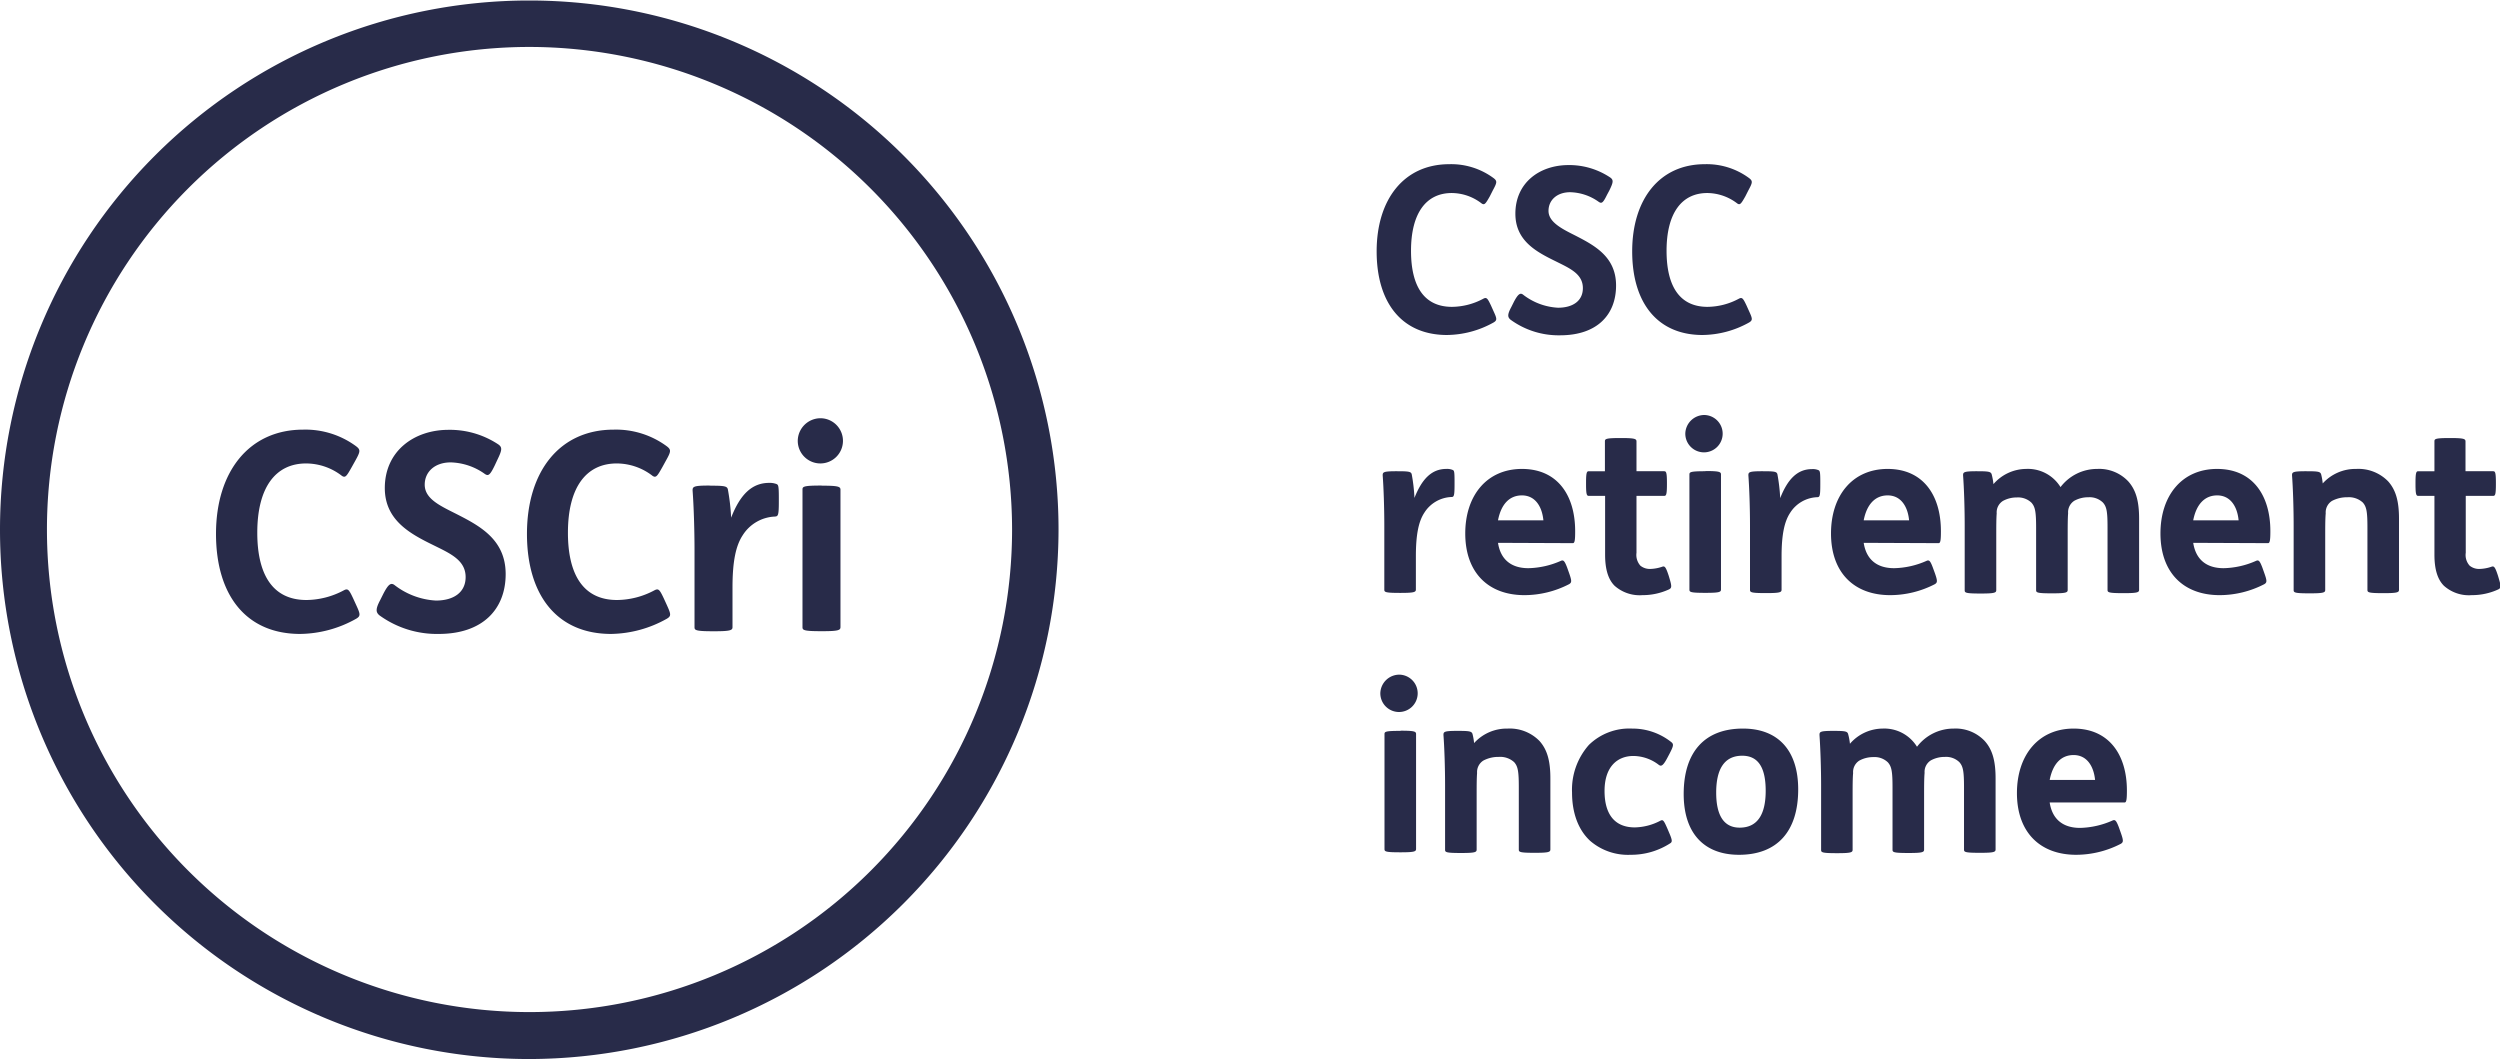 <svg xmlns="http://www.w3.org/2000/svg" viewBox="0 0 401.5 170.08"><defs><style>.cls-1{fill:#282b49}</style></defs><g id="Layer_2" data-name="Layer 2"><g id="Art"><path class="cls-1" d="M85 170.08a85 85 0 1 1 85-85 85.14 85.14 0 0 1-85 85ZM85 7.54A77.5 77.5 0 1 0 162.54 85 77.59 77.59 0 0 0 85 7.54ZM239.26 31.54c-.67 1.18-.85 1.44-1.3 1.14a7.93 7.93 0 0 0-4.81-1.68c-4.1 0-6.54 3.22-6.54 9.28 0 5.7 2.1 9 6.58 9a10.82 10.82 0 0 0 5-1.29c.55-.3.7-.11 1.26 1.07l.4.89c.56 1.22.63 1.48 0 1.85a15.61 15.61 0 0 1-7.47 2c-7.18 0-11.29-5.1-11.29-13.43s4.37-14 11.66-14a11.45 11.45 0 0 1 7.1 2.22c.63.48.59.71-.11 2ZM258.09 31.28c-.66 1.36-.88 1.44-1.33 1.14a8.21 8.21 0 0 0-4.59-1.55c-2.11 0-3.48 1.26-3.48 3s2 2.81 4.15 3.88c3.18 1.63 6.7 3.44 6.7 8.1s-3 8-9 8a13.1 13.1 0 0 1-7.95-2.51c-.48-.41-.52-.82.11-2l.44-.88c.63-1.19 1-1.49 1.45-1.15a10 10 0 0 0 5.62 2.11c2.41 0 4-1.11 4-3.15 0-2.29-2.11-3.18-4.33-4.29-3.11-1.52-6.51-3.29-6.51-7.66 0-5 3.92-7.81 8.54-7.81a11.86 11.86 0 0 1 6.7 2c.56.41.48.78-.15 2.08ZM280.3 31.54c-.67 1.18-.85 1.44-1.29 1.14a8 8 0 0 0-4.82-1.68c-4.1 0-6.54 3.22-6.54 9.28 0 5.7 2.11 9 6.58 9a10.82 10.82 0 0 0 5-1.29c.55-.3.7-.11 1.26 1.07l.4.89c.56 1.22.63 1.48 0 1.85a15.61 15.61 0 0 1-7.47 2c-7.18 0-11.29-5.1-11.29-13.43s4.37-14 11.66-14a11.45 11.45 0 0 1 7.1 2.22c.63.48.59.71-.11 2ZM224.46 75.68c1.81 0 2.15.07 2.26.48a27.18 27.18 0 0 1 .44 3.81c1.18-3 2.74-4.66 5.11-4.66a2.34 2.34 0 0 1 1 .15c.26.11.33.18.33 1.84v.52c0 1.89-.11 2-.52 2a5.39 5.39 0 0 0-4.33 2.52c-.92 1.4-1.36 3.51-1.36 7v5.33c0 .41-.23.55-2.41.55h-.18c-2.41 0-2.48-.14-2.48-.55V84.45c0-2.89-.11-6.11-.26-8.11 0-.51.11-.66 2.22-.66ZM240.58 87.18c.4 2.63 2.07 4.07 4.88 4.07a13.51 13.51 0 0 0 5.22-1.18c.4-.18.59 0 1 1.07l.33.93c.44 1.26.41 1.48 0 1.74a15.67 15.67 0 0 1-7.18 1.77c-5.81 0-9.51-3.62-9.51-9.91 0-6.07 3.45-10.36 9.11-10.36s8.54 4.18 8.54 10c0 1.44-.07 1.92-.37 1.92Zm7.29-3.62c-.23-2.3-1.37-4-3.45-4s-3.36 1.52-3.84 4ZM260.42 70.35c2.18 0 2.4.15 2.4.55v4.78h4.41c.33 0 .48.07.48 1.85v.26c0 1.77-.15 1.85-.48 1.85h-4.41v9.14a2.59 2.59 0 0 0 .63 2.07 2.41 2.41 0 0 0 1.63.52A6.43 6.43 0 0 0 267 91c.37-.12.55.11 1 1.48l.11.37c.41 1.36.37 1.59-.08 1.81a10.09 10.09 0 0 1-4.25.92 6.05 6.05 0 0 1-4.48-1.51c-1-1-1.52-2.59-1.52-5v-9.43h-2.58c-.33 0-.48-.08-.48-1.85v-.26c0-1.78.15-1.85.48-1.85h2.55V70.9c0-.4.08-.55 2.48-.55ZM273.76 66.65a3 3 0 1 1-3.1 3 3.06 3.06 0 0 1 3.1-3Zm.23 9c2.18 0 2.4.15 2.4.55v18.46c0 .41-.22.55-2.4.55h-.19c-2.4 0-2.48-.14-2.48-.55V76.23c0-.4.08-.55 2.48-.55ZM283.2 75.68c1.81 0 2.14.07 2.25.48a28.35 28.35 0 0 1 .45 3.84c1.18-3 2.73-4.66 5.1-4.66a2.31 2.31 0 0 1 1 .15c.26.11.34.18.34 1.84v.52c0 1.89-.11 2-.52 2a5.38 5.38 0 0 0-4.33 2.52c-.92 1.4-1.37 3.51-1.37 7v5.33c0 .41-.22.55-2.4.55h-.19c-2.4 0-2.48-.14-2.48-.55V84.45c0-2.89-.11-6.11-.26-8.11 0-.51.11-.66 2.22-.66ZM299.31 87.18c.41 2.63 2.07 4.07 4.89 4.07a13.42 13.42 0 0 0 5.21-1.18c.41-.18.6 0 1 1.07l.34.93c.44 1.26.4 1.48 0 1.74a15.67 15.67 0 0 1-7.18 1.77c-5.81 0-9.51-3.62-9.51-9.91 0-6.07 3.44-10.36 9.1-10.36s8.55 4.18 8.55 10c0 1.44-.07 1.92-.37 1.92Zm7.29-3.62c-.22-2.3-1.37-4-3.44-4s-3.37 1.52-3.85 4ZM317.56 75.68c1.82 0 2.15.07 2.3.48a10.7 10.7 0 0 1 .29 1.59 7 7 0 0 1 5.22-2.44 6.15 6.15 0 0 1 5.55 2.92 7.38 7.38 0 0 1 5.88-2.92 6.42 6.42 0 0 1 5 2c1.22 1.37 1.74 3.15 1.74 6v11.4c0 .41-.22.55-2.4.55h-.19c-2.4 0-2.48-.14-2.48-.55v-10c0-2.55-.14-3.33-.74-4a3.06 3.06 0 0 0-2.33-.85 4.64 4.64 0 0 0-2.26.56 2.17 2.17 0 0 0-1 2c-.07.85-.07 2.22-.07 3.62v8.7c0 .41-.23.55-2.41.55h-.19c-2.4 0-2.47-.14-2.47-.55v-10c0-2.55-.15-3.33-.74-4a3.1 3.1 0 0 0-2.34-.85 4.57 4.57 0 0 0-2.25.56 2.16 2.16 0 0 0-1 2c-.07.85-.07 2.22-.07 3.62v8.7c0 .41-.23.55-2.41.55h-.18c-2.41 0-2.48-.14-2.48-.55V84.45c0-2.89-.11-6.11-.26-8.11 0-.51.11-.66 2.22-.66ZM352.23 87.18c.41 2.63 2.07 4.07 4.88 4.07a13.43 13.43 0 0 0 5.22-1.18c.41-.18.59 0 1 1.07l.33.93c.45 1.26.41 1.48 0 1.74a15.67 15.67 0 0 1-7.18 1.77c-5.81 0-9.51-3.62-9.51-9.91 0-6.07 3.44-10.36 9.1-10.36s8.55 4.18 8.55 10c0 1.44-.08 1.92-.37 1.92Zm7.29-3.62c-.22-2.3-1.37-4-3.44-4s-3.37 1.52-3.85 4ZM370.48 75.68c1.81 0 2.15.07 2.29.48a9.41 9.41 0 0 1 .26 1.48 7.08 7.08 0 0 1 5.37-2.33 6.66 6.66 0 0 1 5.14 2c1.22 1.37 1.74 3.15 1.74 6v11.4c0 .41-.22.55-2.4.55h-.19c-2.4 0-2.48-.14-2.48-.55v-10c0-2.55-.15-3.33-.74-4a3.3 3.3 0 0 0-2.48-.85 5.11 5.11 0 0 0-2.48.59 2.18 2.18 0 0 0-1 2c-.08.86-.08 2.22-.08 3.63v8.66c0 .41-.22.55-2.4.55h-.19c-2.4 0-2.48-.14-2.48-.55V84.45c0-2.89-.11-6.11-.26-8.11 0-.51.12-.66 2.23-.66ZM393.55 70.35c2.19 0 2.41.15 2.41.55v4.78h4.4c.34 0 .48.07.48 1.85v.26c0 1.77-.14 1.85-.48 1.85H396v9.14a2.55 2.55 0 0 0 .63 2.07 2.39 2.39 0 0 0 1.63.52 6.37 6.37 0 0 0 1.92-.37c.37-.12.56.11 1 1.48l.11.37c.41 1.36.37 1.59-.07 1.81a10.1 10.1 0 0 1-4.26.92 6 6 0 0 1-4.47-1.51c-1-1-1.52-2.59-1.52-5v-9.43h-2.55c-.34 0-.49-.08-.49-1.85v-.26c0-1.78.15-1.85.49-1.85h2.55V70.9c0-.4.07-.55 2.48-.55ZM224.79 108.35a3 3 0 1 1-3.11 3 3.06 3.06 0 0 1 3.11-3Zm.22 9c2.19 0 2.41.14 2.41.55v18.43c0 .41-.22.55-2.41.55h-.18c-2.41 0-2.48-.14-2.48-.55v-18.4c0-.41.07-.55 2.48-.55ZM234.19 117.38c1.81 0 2.14.07 2.29.48a9.41 9.41 0 0 1 .26 1.48 7.07 7.07 0 0 1 5.37-2.33 6.68 6.68 0 0 1 5.14 2c1.22 1.37 1.74 3.15 1.74 6v11.4c0 .41-.22.55-2.41.55h-.18c-2.41 0-2.48-.14-2.48-.55v-10c0-2.55-.15-3.33-.74-4a3.32 3.32 0 0 0-2.48-.85 5.11 5.11 0 0 0-2.48.59 2.19 2.19 0 0 0-1 2c-.07.85-.07 2.22-.07 3.63v8.66c0 .41-.22.55-2.4.55h-.19c-2.41 0-2.48-.14-2.48-.55v-10.29c0-2.89-.11-6.11-.26-8.11 0-.52.11-.66 2.22-.66ZM267.76 121.74c-.71 1.34-1 1.34-1.34 1.11a6.78 6.78 0 0 0-4.1-1.44c-2.52 0-4.63 1.67-4.63 5.62 0 3.74 1.63 5.85 4.85 5.85a9.15 9.15 0 0 0 4.11-1.07c.44-.22.55-.08 1.18 1.37l.22.52c.56 1.29.52 1.51.19 1.73a11.55 11.55 0 0 1-6.37 1.85 9.3 9.3 0 0 1-6.47-2.22c-1.89-1.73-2.93-4.44-2.93-7.77a10.86 10.86 0 0 1 2.71-7.66 9.31 9.31 0 0 1 6.95-2.62 10 10 0 0 1 6.29 2.18c.41.33.34.63-.29 1.85ZM288.79 126.78c0 6.69-3.33 10.5-9.51 10.5-5.51 0-8.88-3.36-8.88-9.76 0-6.7 3.33-10.51 9.51-10.51 5.51-.01 8.88 3.36 8.88 9.77Zm-13.17.51c0 3.59 1.18 5.63 3.77 5.63 2.93 0 4.18-2.22 4.18-5.92s-1.18-5.63-3.77-5.63c-2.92 0-4.18 2.22-4.18 5.92ZM294.51 117.38c1.81 0 2.15.07 2.29.48a9.43 9.43 0 0 1 .3 1.59 7 7 0 0 1 5.22-2.44 6.17 6.17 0 0 1 5.55 2.92 7.38 7.38 0 0 1 5.88-2.92 6.42 6.42 0 0 1 5 2c1.22 1.37 1.74 3.15 1.74 6v11.4c0 .41-.22.55-2.4.55h-.19c-2.41 0-2.48-.14-2.48-.55v-10c0-2.55-.15-3.33-.74-4a3.06 3.06 0 0 0-2.33-.85 4.61 4.61 0 0 0-2.26.56 2.17 2.17 0 0 0-1 2c-.08.85-.08 2.22-.08 3.62v8.7c0 .41-.22.55-2.4.55h-.19c-2.4 0-2.48-.14-2.48-.55v-10c0-2.55-.15-3.33-.74-4a3.06 3.06 0 0 0-2.33-.85 4.64 4.64 0 0 0-2.26.56 2.17 2.17 0 0 0-1 2c-.08.85-.08 2.22-.08 3.62v8.7c0 .41-.22.55-2.4.55h-.19c-2.4 0-2.47-.14-2.47-.55v-10.32c0-2.89-.12-6.11-.26-8.11 0-.52.11-.66 2.22-.66ZM329.18 128.88c.4 2.63 2.07 4.08 4.88 4.08a13.52 13.52 0 0 0 5.22-1.19c.4-.18.59 0 1 1.07l.33.93c.44 1.26.41 1.48 0 1.74a15.67 15.67 0 0 1-7.18 1.77c-5.8 0-9.51-3.62-9.51-9.91 0-6.07 3.45-10.36 9.11-10.36s8.55 4.18 8.55 9.95c0 1.44-.08 1.92-.37 1.92Zm7.29-3.62c-.23-2.3-1.37-4-3.45-4s-3.36 1.52-3.84 4Z"/><path class="cls-1" d="M56.47 75.05c-.8 1.42-1 1.73-1.55 1.38a9.44 9.44 0 0 0-5.76-2c-4.91 0-7.84 3.86-7.84 11.12 0 6.82 2.53 10.81 7.89 10.81a12.93 12.93 0 0 0 6-1.55c.66-.35.84-.13 1.5 1.28l.49 1.07c.67 1.46.75 1.77 0 2.21a18.73 18.73 0 0 1-9 2.44c-8.59 0-13.51-6.11-13.51-16.08S40 69 48.68 69a13.72 13.72 0 0 1 8.5 2.66c.75.57.71.84-.13 2.35ZM79.46 74.74c-.79 1.64-1.06 1.73-1.59 1.38a9.84 9.84 0 0 0-5.49-1.86c-2.53 0-4.17 1.5-4.17 3.58 0 2.26 2.44 3.37 5 4.66 3.81 1.94 8 4.12 8 9.7s-3.63 9.61-10.76 9.61a15.71 15.71 0 0 1-9.53-3c-.57-.49-.62-1 .14-2.44l.53-1.06c.75-1.42 1.15-1.77 1.73-1.38A11.93 11.93 0 0 0 70 96.45c2.88 0 4.78-1.33 4.78-3.77 0-2.74-2.52-3.81-5.18-5.13-3.72-1.82-7.8-4-7.8-9.17 0-5.94 4.7-9.35 10.24-9.35a14.08 14.08 0 0 1 8 2.35c.67.48.58.93-.17 2.48ZM106.36 75.05c-.8 1.42-1 1.73-1.55 1.38a9.44 9.44 0 0 0-5.76-2c-4.92 0-7.84 3.86-7.84 11.12 0 6.82 2.52 10.81 7.88 10.81a12.9 12.9 0 0 0 6-1.55c.67-.35.84-.13 1.51 1.28l.49 1.07c.66 1.46.75 1.77 0 2.21a18.77 18.77 0 0 1-8.95 2.44c-8.59 0-13.51-6.11-13.51-16.08S89.83 69 98.56 69a13.75 13.75 0 0 1 8.51 2.66c.75.57.71.84-.14 2.35ZM114.19 78c2.17 0 2.57.09 2.7.57a33.78 33.78 0 0 1 .53 4.57c1.42-3.64 3.28-5.59 6.11-5.59a3.11 3.11 0 0 1 1.16.18c.3.13.39.22.39 2.22v.62c0 2.26-.13 2.34-.62 2.39a6.42 6.42 0 0 0-5.18 3c-1.11 1.68-1.64 4.21-1.64 8.37v6.38c0 .49-.26.67-2.88.67h-.22c-2.88 0-3-.18-3-.67V88.48c0-3.46-.13-7.31-.31-9.71 0-.61.14-.79 2.66-.79ZM131.84 67.17a3.63 3.63 0 1 1-3.72 3.63 3.66 3.66 0 0 1 3.72-3.63Zm.27 10.83c2.61 0 2.87.18 2.87.66v22.04c0 .49-.26.67-2.87.67h-.23c-2.87 0-3-.18-3-.67V78.64c0-.48.09-.66 3-.66Z"/></g></g></svg>

